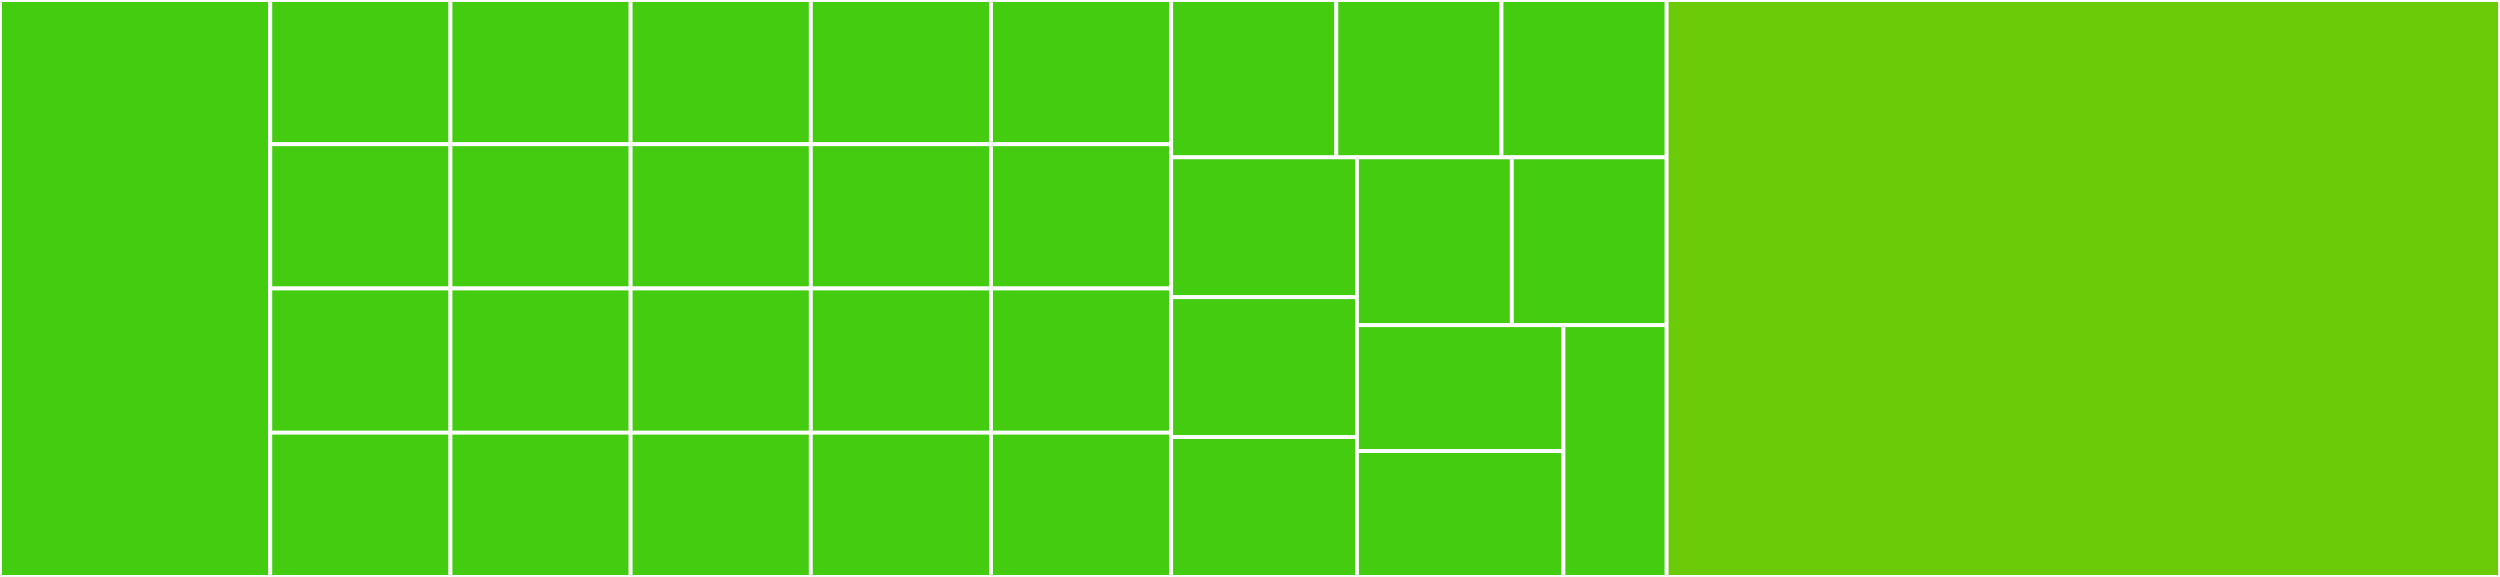<svg baseProfile="full" width="650" height="150" viewBox="0 0 650 150" version="1.1"
xmlns="http://www.w3.org/2000/svg" xmlns:ev="http://www.w3.org/2001/xml-events"
xmlns:xlink="http://www.w3.org/1999/xlink">

<rect x="0" y="0" width="650" height="150" fill="#333333" stroke="none"/>

<style>rect.s{mask:url(#mask);}</style>
<defs>
  <pattern id="white" width="4" height="4" patternUnits="userSpaceOnUse" patternTransform="rotate(45)">
    <rect width="2" height="2" transform="translate(0,0)" fill="white"></rect>
  </pattern>
  <mask id="mask">
    <rect x="0" y="0" width="100%" height="100%" fill="url(#white)"></rect>
  </mask>
</defs>

<rect x="0" y="0" width="70.27" height="150" fill="#4c1" stroke="white" stroke-width="1" class=" tooltipped" data-content="src/resources/index.js"><title>src/resources/index.js</title></rect>
<rect x="70.27" y="0" width="46.847" height="37.5" fill="#4c1" stroke="white" stroke-width="1" class=" tooltipped" data-content="src/resources/d3-dsv.js"><title>src/resources/d3-dsv.js</title></rect>
<rect x="70.27" y="37.5" width="46.847" height="37.5" fill="#4c1" stroke="white" stroke-width="1" class=" tooltipped" data-content="src/resources/d3-geo.js"><title>src/resources/d3-geo.js</title></rect>
<rect x="70.27" y="75.0" width="46.847" height="37.5" fill="#4c1" stroke="white" stroke-width="1" class=" tooltipped" data-content="src/resources/d3-axis.js"><title>src/resources/d3-axis.js</title></rect>
<rect x="70.27" y="112.5" width="46.847" height="37.5" fill="#4c1" stroke="white" stroke-width="1" class=" tooltipped" data-content="src/resources/d3-drag.js"><title>src/resources/d3-drag.js</title></rect>
<rect x="117.117" y="0" width="46.847" height="37.5" fill="#4c1" stroke="white" stroke-width="1" class=" tooltipped" data-content="src/resources/d3-ease.js"><title>src/resources/d3-ease.js</title></rect>
<rect x="117.117" y="37.5" width="46.847" height="37.5" fill="#4c1" stroke="white" stroke-width="1" class=" tooltipped" data-content="src/resources/d3-path.js"><title>src/resources/d3-path.js</title></rect>
<rect x="117.117" y="75.0" width="46.847" height="37.5" fill="#4c1" stroke="white" stroke-width="1" class=" tooltipped" data-content="src/resources/d3-time.js"><title>src/resources/d3-time.js</title></rect>
<rect x="117.117" y="112.5" width="46.847" height="37.5" fill="#4c1" stroke="white" stroke-width="1" class=" tooltipped" data-content="src/resources/d3-zoom.js"><title>src/resources/d3-zoom.js</title></rect>
<rect x="163.964" y="0" width="46.847" height="37.5" fill="#4c1" stroke="white" stroke-width="1" class=" tooltipped" data-content="src/resources/d3-array.js"><title>src/resources/d3-array.js</title></rect>
<rect x="163.964" y="37.5" width="46.847" height="37.5" fill="#4c1" stroke="white" stroke-width="1" class=" tooltipped" data-content="src/resources/d3-brush.js"><title>src/resources/d3-brush.js</title></rect>
<rect x="163.964" y="75.0" width="46.847" height="37.5" fill="#4c1" stroke="white" stroke-width="1" class=" tooltipped" data-content="src/resources/d3-chord.js"><title>src/resources/d3-chord.js</title></rect>
<rect x="163.964" y="112.5" width="46.847" height="37.5" fill="#4c1" stroke="white" stroke-width="1" class=" tooltipped" data-content="src/resources/d3-color.js"><title>src/resources/d3-color.js</title></rect>
<rect x="210.811" y="0" width="46.847" height="37.5" fill="#4c1" stroke="white" stroke-width="1" class=" tooltipped" data-content="src/resources/d3-fetch.js"><title>src/resources/d3-fetch.js</title></rect>
<rect x="210.811" y="37.5" width="46.847" height="37.5" fill="#4c1" stroke="white" stroke-width="1" class=" tooltipped" data-content="src/resources/d3-force.js"><title>src/resources/d3-force.js</title></rect>
<rect x="210.811" y="75.0" width="46.847" height="37.5" fill="#4c1" stroke="white" stroke-width="1" class=" tooltipped" data-content="src/resources/d3-scale.js"><title>src/resources/d3-scale.js</title></rect>
<rect x="210.811" y="112.5" width="46.847" height="37.5" fill="#4c1" stroke="white" stroke-width="1" class=" tooltipped" data-content="src/resources/d3-shape.js"><title>src/resources/d3-shape.js</title></rect>
<rect x="257.658" y="0" width="46.847" height="37.5" fill="#4c1" stroke="white" stroke-width="1" class=" tooltipped" data-content="src/resources/d3-timer.js"><title>src/resources/d3-timer.js</title></rect>
<rect x="257.658" y="37.5" width="46.847" height="37.5" fill="#4c1" stroke="white" stroke-width="1" class=" tooltipped" data-content="src/resources/d3-format.js"><title>src/resources/d3-format.js</title></rect>
<rect x="257.658" y="75.0" width="46.847" height="37.5" fill="#4c1" stroke="white" stroke-width="1" class=" tooltipped" data-content="src/resources/d3-random.js"><title>src/resources/d3-random.js</title></rect>
<rect x="257.658" y="112.5" width="46.847" height="37.5" fill="#4c1" stroke="white" stroke-width="1" class=" tooltipped" data-content="src/resources/d3-contour.js"><title>src/resources/d3-contour.js</title></rect>
<rect x="304.505" y="0" width="42.943" height="40.909" fill="#4c1" stroke="white" stroke-width="1" class=" tooltipped" data-content="src/resources/d3-polygon.js"><title>src/resources/d3-polygon.js</title></rect>
<rect x="347.447" y="0" width="42.943" height="40.909" fill="#4c1" stroke="white" stroke-width="1" class=" tooltipped" data-content="src/resources/d3-voronoi.js"><title>src/resources/d3-voronoi.js</title></rect>
<rect x="390.39" y="0" width="42.943" height="40.909" fill="#4c1" stroke="white" stroke-width="1" class=" tooltipped" data-content="src/resources/d3-dispatch.js"><title>src/resources/d3-dispatch.js</title></rect>
<rect x="304.505" y="40.909" width="48.311" height="36.364" fill="#4c1" stroke="white" stroke-width="1" class=" tooltipped" data-content="src/resources/d3-quadtree.js"><title>src/resources/d3-quadtree.js</title></rect>
<rect x="304.505" y="77.273" width="48.311" height="36.364" fill="#4c1" stroke="white" stroke-width="1" class=" tooltipped" data-content="src/resources/d3-hierarchy.js"><title>src/resources/d3-hierarchy.js</title></rect>
<rect x="304.505" y="113.636" width="48.311" height="36.364" fill="#4c1" stroke="white" stroke-width="1" class=" tooltipped" data-content="src/resources/d3-selection.js"><title>src/resources/d3-selection.js</title></rect>
<rect x="352.815" y="40.909" width="40.259" height="43.636" fill="#4c1" stroke="white" stroke-width="1" class=" tooltipped" data-content="src/resources/d3-collection.js"><title>src/resources/d3-collection.js</title></rect>
<rect x="393.074" y="40.909" width="40.259" height="43.636" fill="#4c1" stroke="white" stroke-width="1" class=" tooltipped" data-content="src/resources/d3-transition.js"><title>src/resources/d3-transition.js</title></rect>
<rect x="352.815" y="84.545" width="53.679" height="32.727" fill="#4c1" stroke="white" stroke-width="1" class=" tooltipped" data-content="src/resources/d3-interpolate.js"><title>src/resources/d3-interpolate.js</title></rect>
<rect x="352.815" y="117.273" width="53.679" height="32.727" fill="#4c1" stroke="white" stroke-width="1" class=" tooltipped" data-content="src/resources/d3-time-format.js"><title>src/resources/d3-time-format.js</title></rect>
<rect x="406.494" y="84.545" width="26.839" height="65.455" fill="#4c1" stroke="white" stroke-width="1" class=" tooltipped" data-content="src/resources/d3-scale-chromatic.js"><title>src/resources/d3-scale-chromatic.js</title></rect>
<rect x="433.333" y="0" width="216.667" height="150.0" fill="#6ccb08" stroke="white" stroke-width="1" class=" tooltipped" data-content="index.js"><title>index.js</title></rect>
</svg>